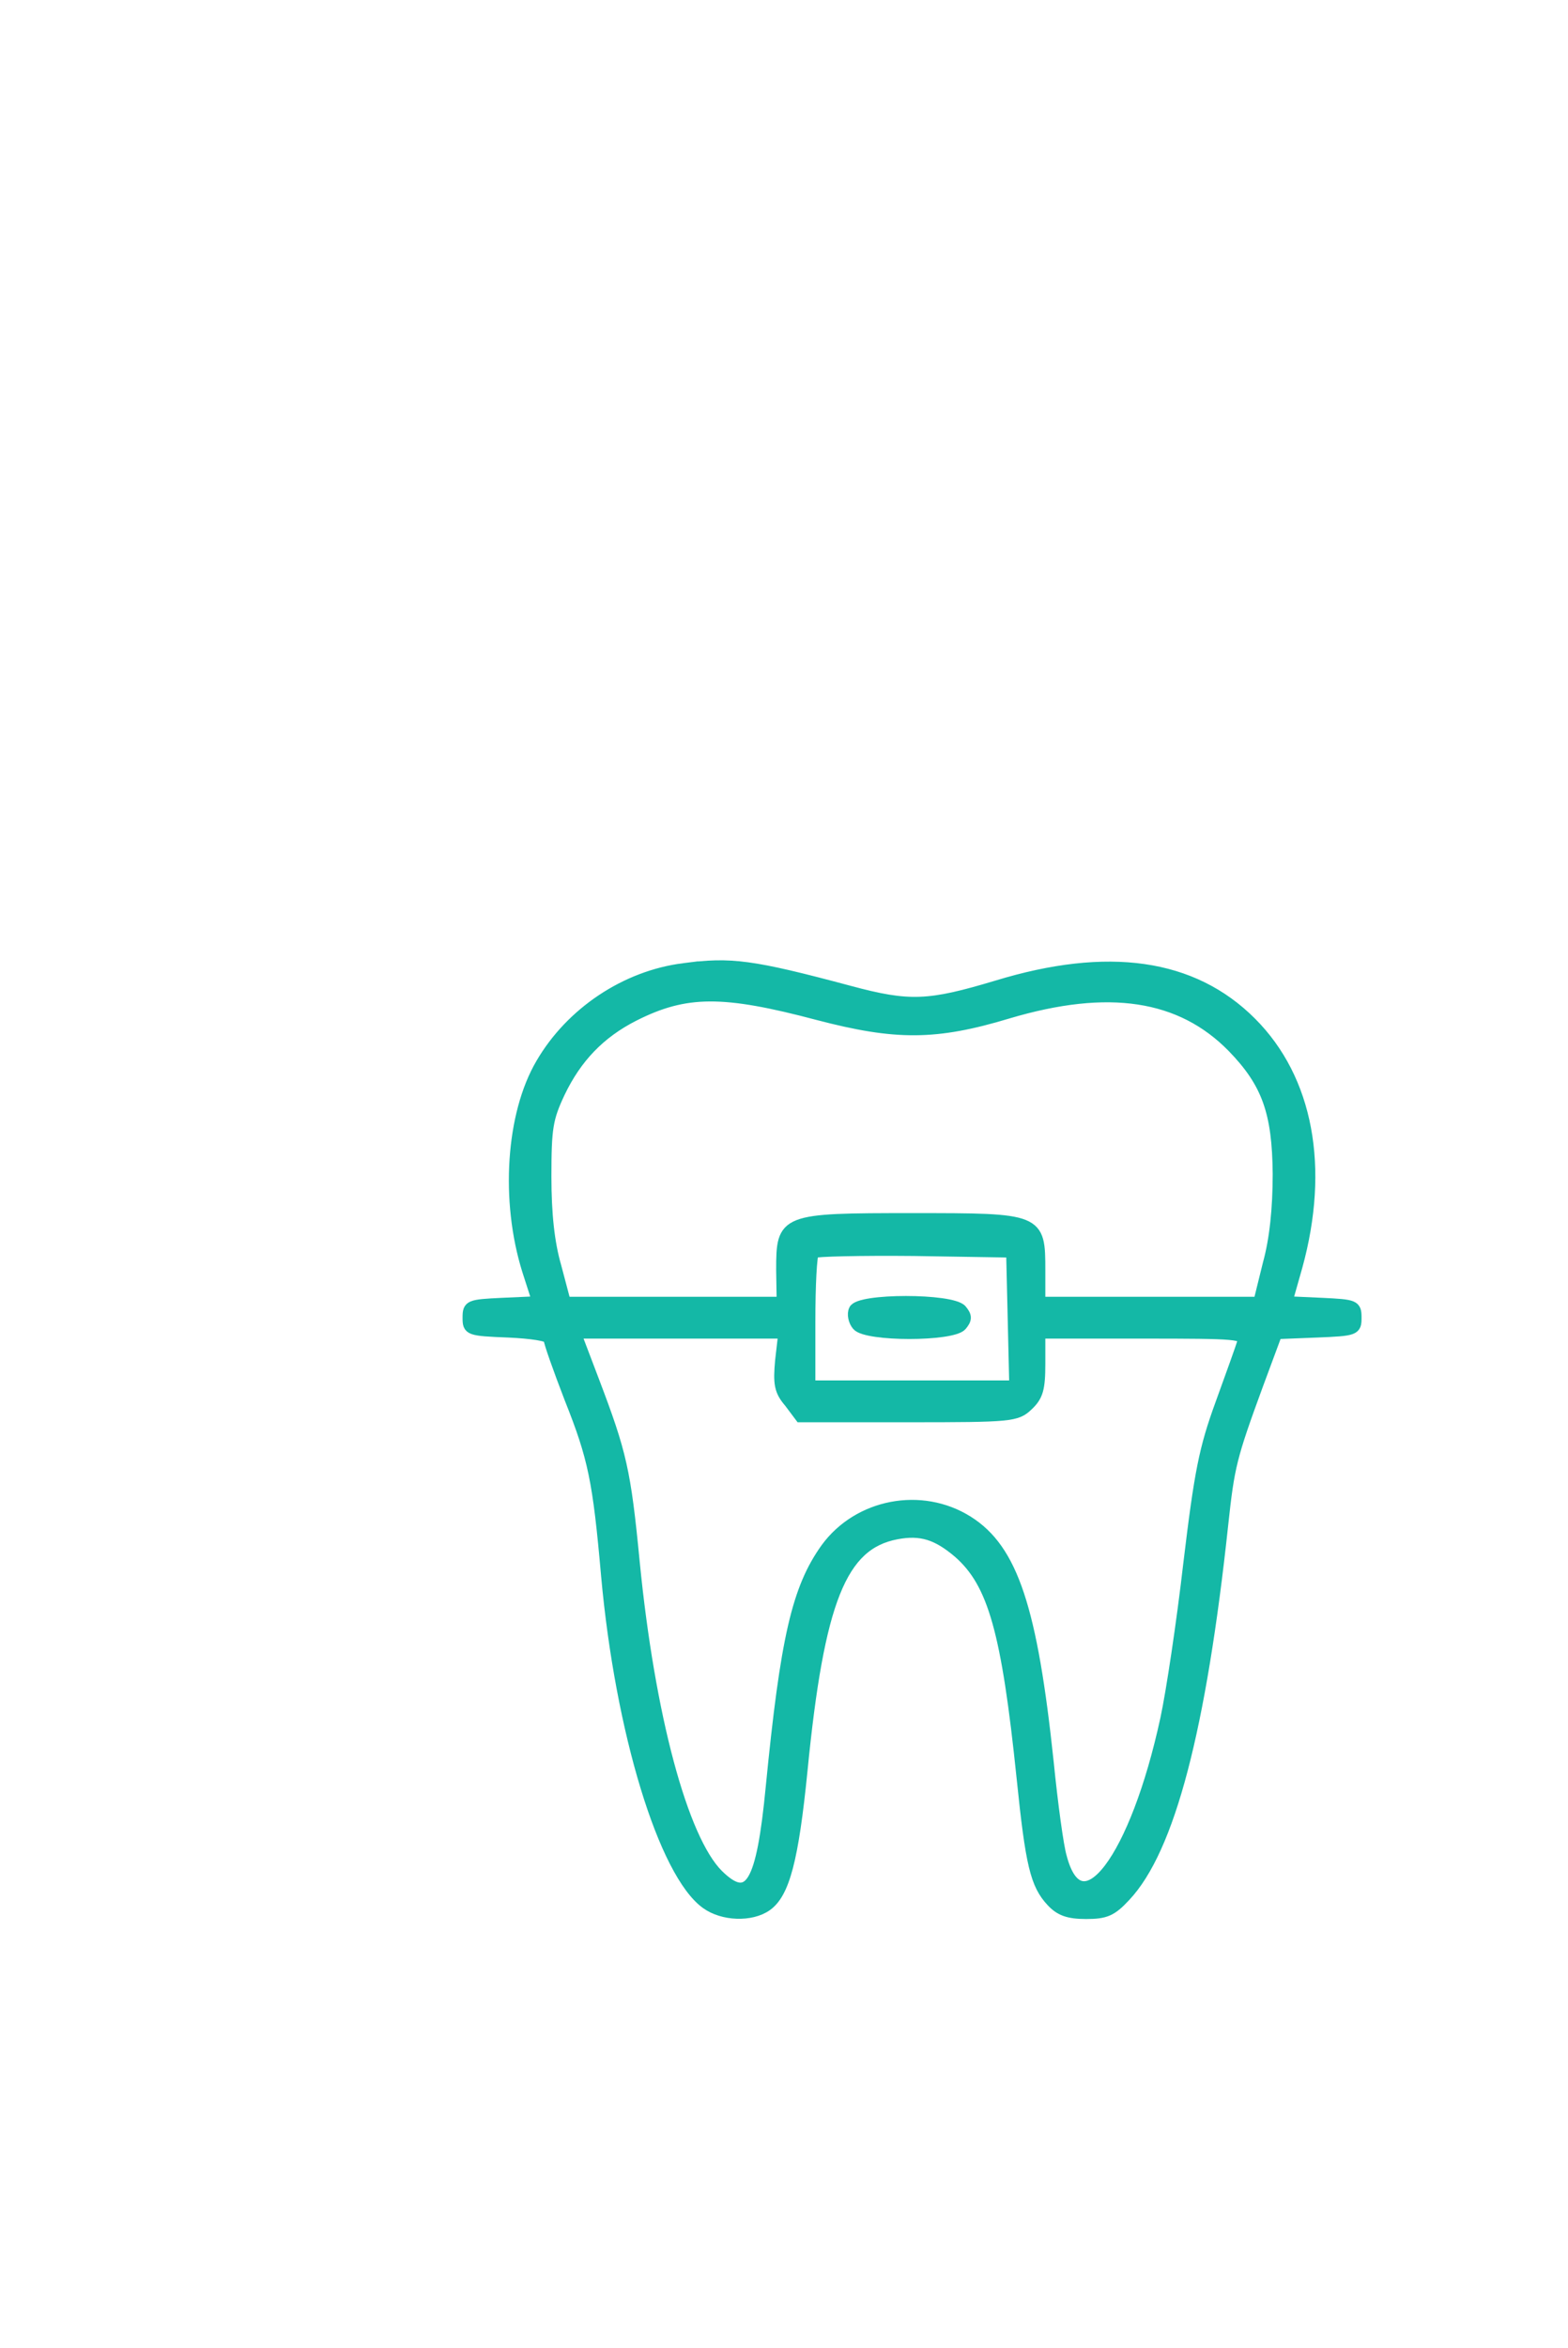 <?xml version="1.0" standalone="no"?>
<!DOCTYPE svg PUBLIC "-//W3C//DTD SVG 20010904//EN"
 "http://www.w3.org/TR/2001/REC-SVG-20010904/DTD/svg10.dtd">
<svg version="1.0" xmlns="http://www.w3.org/2000/svg"
 width="300pt" height="449pt" viewBox="0 0 300 449"
 preserveAspectRatio="xMidYMid meet">
<g transform="translate(0,449) scale(0.1,-0.1)"
fill="#14b8a6" stroke="#14b8a6" stroke-width="20">
<path d="M1308 2638 c-111 -14 -216 -84 -273 -182 -57 -97 -68 -262 -26 -396
l19 -59 -67 -3 c-63 -3 -66 -4 -66 -28 0 -24 2 -25 78 -28 44 -2 77 -7 77 -13
0 -6 18 -57 40 -114 45 -113 54 -156 70 -338 27 -299 110 -570 191 -628 32
-23 86 -25 116 -4 34 24 51 89 68 259 32 325 75 432 180 452 47 9 78 -1 119
-36 66 -58 92 -150 121 -430 17 -166 26 -204 57 -237 16 -17 32 -23 66 -23 37
0 49 5 75 33 85 90 145 320 187 712 12 111 16 128 67 267 l36 97 76 3 c74 3
76 4 76 28 0 24 -3 25 -66 28 l-66 3 19 67 c52 189 21 358 -88 467 -112 112
-274 135 -487 70 -130 -39 -167 -41 -282 -10 -187 50 -227 55 -317 43z m257
-89 c149 -39 225 -39 364 3 192 57 330 36 429 -65 66 -68 86 -124 87 -242 0
-66 -6 -125 -19 -172 l-18 -73 -209 0 -209 0 0 60 c0 100 -1 100 -244 100
-248 0 -251 -1 -251 -99 l1 -61 -207 0 -207 0 -18 68 c-13 45 -19 100 -19 172
0 93 3 111 26 160 32 67 77 114 142 147 99 50 171 50 352 2z m373 -581 l3
-128 -196 0 -195 0 0 123 c0 68 3 127 7 131 4 3 90 5 192 4 l186 -3 3 -127z
m-445 -80 c-4 -44 -2 -58 17 -80 l21 -28 207 0 c197 0 207 1 229 22 19 18 23
32 23 80 l0 58 196 0 c182 0 196 -1 191 -17 -3 -10 -22 -63 -42 -118 -31 -85
-40 -130 -61 -305 -13 -113 -33 -246 -44 -297 -58 -268 -162 -406 -199 -264
-6 20 -17 101 -25 181 -31 293 -68 407 -154 461 -89 56 -210 33 -272 -52 -55
-77 -77 -172 -105 -457 -18 -187 -41 -226 -101 -167 -68 68 -131 303 -160 597
-17 176 -25 209 -77 346 l-35 92 198 0 199 0 -6 -52z"/>
<path d="M1634 1985 c-4 -8 -1 -22 6 -30 18 -21 182 -21 200 0 10 12 10 18 0
30 -18 22 -198 22 -206 0z"/>
</g>
</svg>
